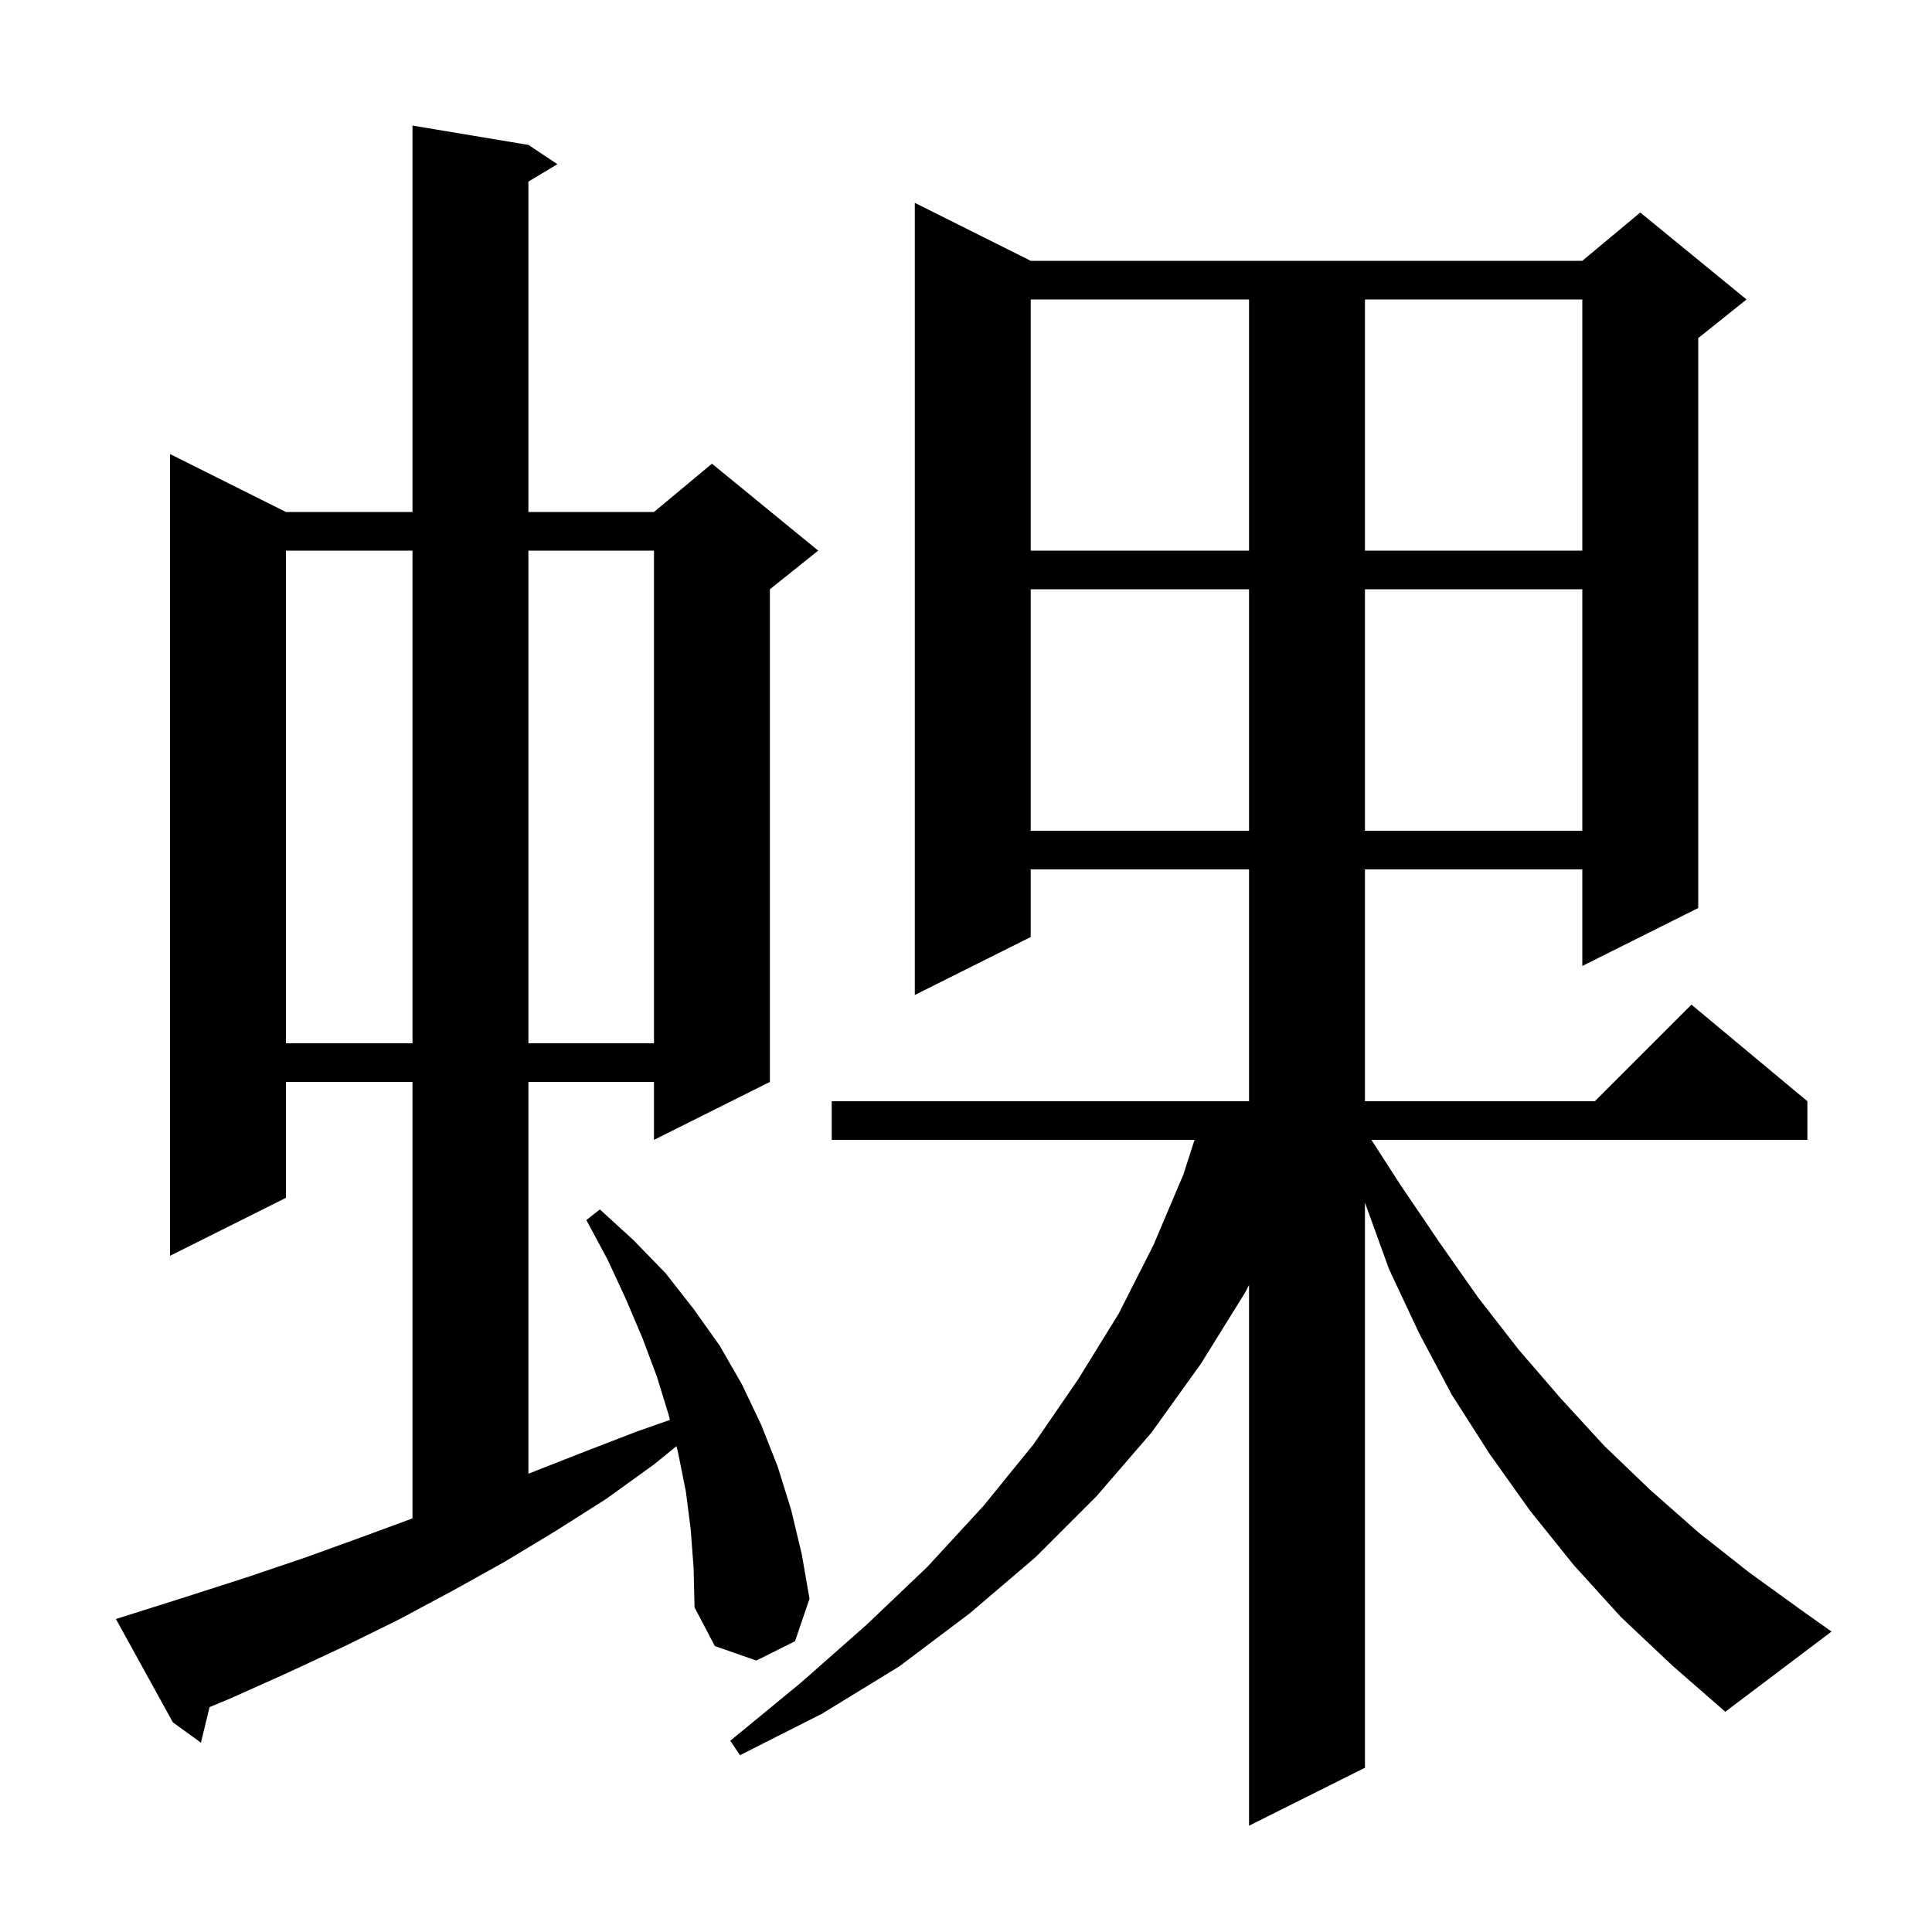 <svg xmlns="http://www.w3.org/2000/svg" xmlns:xlink="http://www.w3.org/1999/xlink" version="1.1" baseProfile="full" viewBox="0 0 200 200" width="200" height="200">
<g fill="black">
<path d="M 167.8 167.4 L 162.9 162.0 L 158.4 156.4 L 154.2 150.5 L 150.3 144.4 L 146.9 138.0 L 143.8 131.4 L 141.3 124.5 L 141.3 183.0 L 129.3 189.0 L 129.3 133.02 L 128.9 133.8 L 124.3 141.2 L 119.2 148.3 L 113.5 154.9 L 107.2 161.2 L 100.4 167.0 L 93.1 172.5 L 85.1 177.4 L 76.6 181.7 L 75.6 180.2 L 82.9 174.2 L 89.7 168.2 L 96.0 162.2 L 101.8 155.9 L 107.0 149.5 L 111.6 142.8 L 115.8 136.0 L 119.4 128.9 L 122.5 121.6 L 123.657 118.0 L 86.1 118.0 L 86.1 114.0 L 129.3 114.0 L 129.3 90.0 L 106.7 90.0 L 106.7 97.0 L 94.7 103.0 L 94.7 21.0 L 106.7 27.0 L 163.8 27.0 L 169.8 22.0 L 180.8 31.0 L 175.8 35.0 L 175.8 94.0 L 163.8 100.0 L 163.8 90.0 L 141.3 90.0 L 141.3 114.0 L 165.1 114.0 L 175.1 104.0 L 187.1 114.0 L 187.1 118.0 L 141.968 118.0 L 145.0 122.7 L 149.0 128.6 L 153.0 134.3 L 157.2 139.7 L 161.6 144.8 L 166.1 149.7 L 170.9 154.3 L 175.9 158.7 L 181.1 162.8 L 186.5 166.7 L 189.6 168.9 L 178.6 177.2 L 173.1 172.4 Z M 71.5 158.3 L 71.0 154.4 L 70.2 150.4 L 70.027 149.709 L 67.7 151.6 L 62.7 155.2 L 57.5 158.5 L 52.2 161.7 L 46.8 164.7 L 41.2 167.7 L 35.5 170.5 L 29.7 173.2 L 23.9 175.8 L 21.694 176.719 L 20.8 180.4 L 17.9 178.3 L 12.0 167.6 L 13.9 167.0 L 19.9 165.1 L 25.8 163.2 L 31.7 161.2 L 37.5 159.1 L 42.7 157.184 L 42.7 112.0 L 29.6 112.0 L 29.6 124.0 L 17.6 130.0 L 17.6 47.0 L 29.6 53.0 L 42.7 53.0 L 42.7 13.0 L 54.7 15.0 L 57.7 17.0 L 54.7 18.8 L 54.7 53.0 L 67.7 53.0 L 73.7 48.0 L 84.7 57.0 L 79.7 61.0 L 79.7 112.0 L 67.7 118.0 L 67.7 112.0 L 54.7 112.0 L 54.7 152.561 L 60.2 150.4 L 65.9 148.2 L 69.348 146.99 L 69.2 146.4 L 68.0 142.5 L 66.5 138.5 L 64.8 134.5 L 62.9 130.4 L 60.7 126.3 L 62.1 125.2 L 65.6 128.4 L 68.9 131.8 L 71.8 135.5 L 74.5 139.3 L 76.8 143.3 L 78.8 147.5 L 80.5 151.8 L 81.9 156.3 L 83.0 160.9 L 83.8 165.5 L 82.3 169.9 L 78.3 171.9 L 74.0 170.4 L 71.9 166.4 L 71.8 162.3 Z M 29.6 57.0 L 29.6 108.0 L 42.7 108.0 L 42.7 57.0 Z M 54.7 57.0 L 54.7 108.0 L 67.7 108.0 L 67.7 57.0 Z M 106.7 61.0 L 106.7 86.0 L 129.3 86.0 L 129.3 61.0 Z M 141.3 61.0 L 141.3 86.0 L 163.8 86.0 L 163.8 61.0 Z M 106.7 31.0 L 106.7 57.0 L 129.3 57.0 L 129.3 31.0 Z M 141.3 31.0 L 141.3 57.0 L 163.8 57.0 L 163.8 31.0 Z " />
</g>
</svg>
